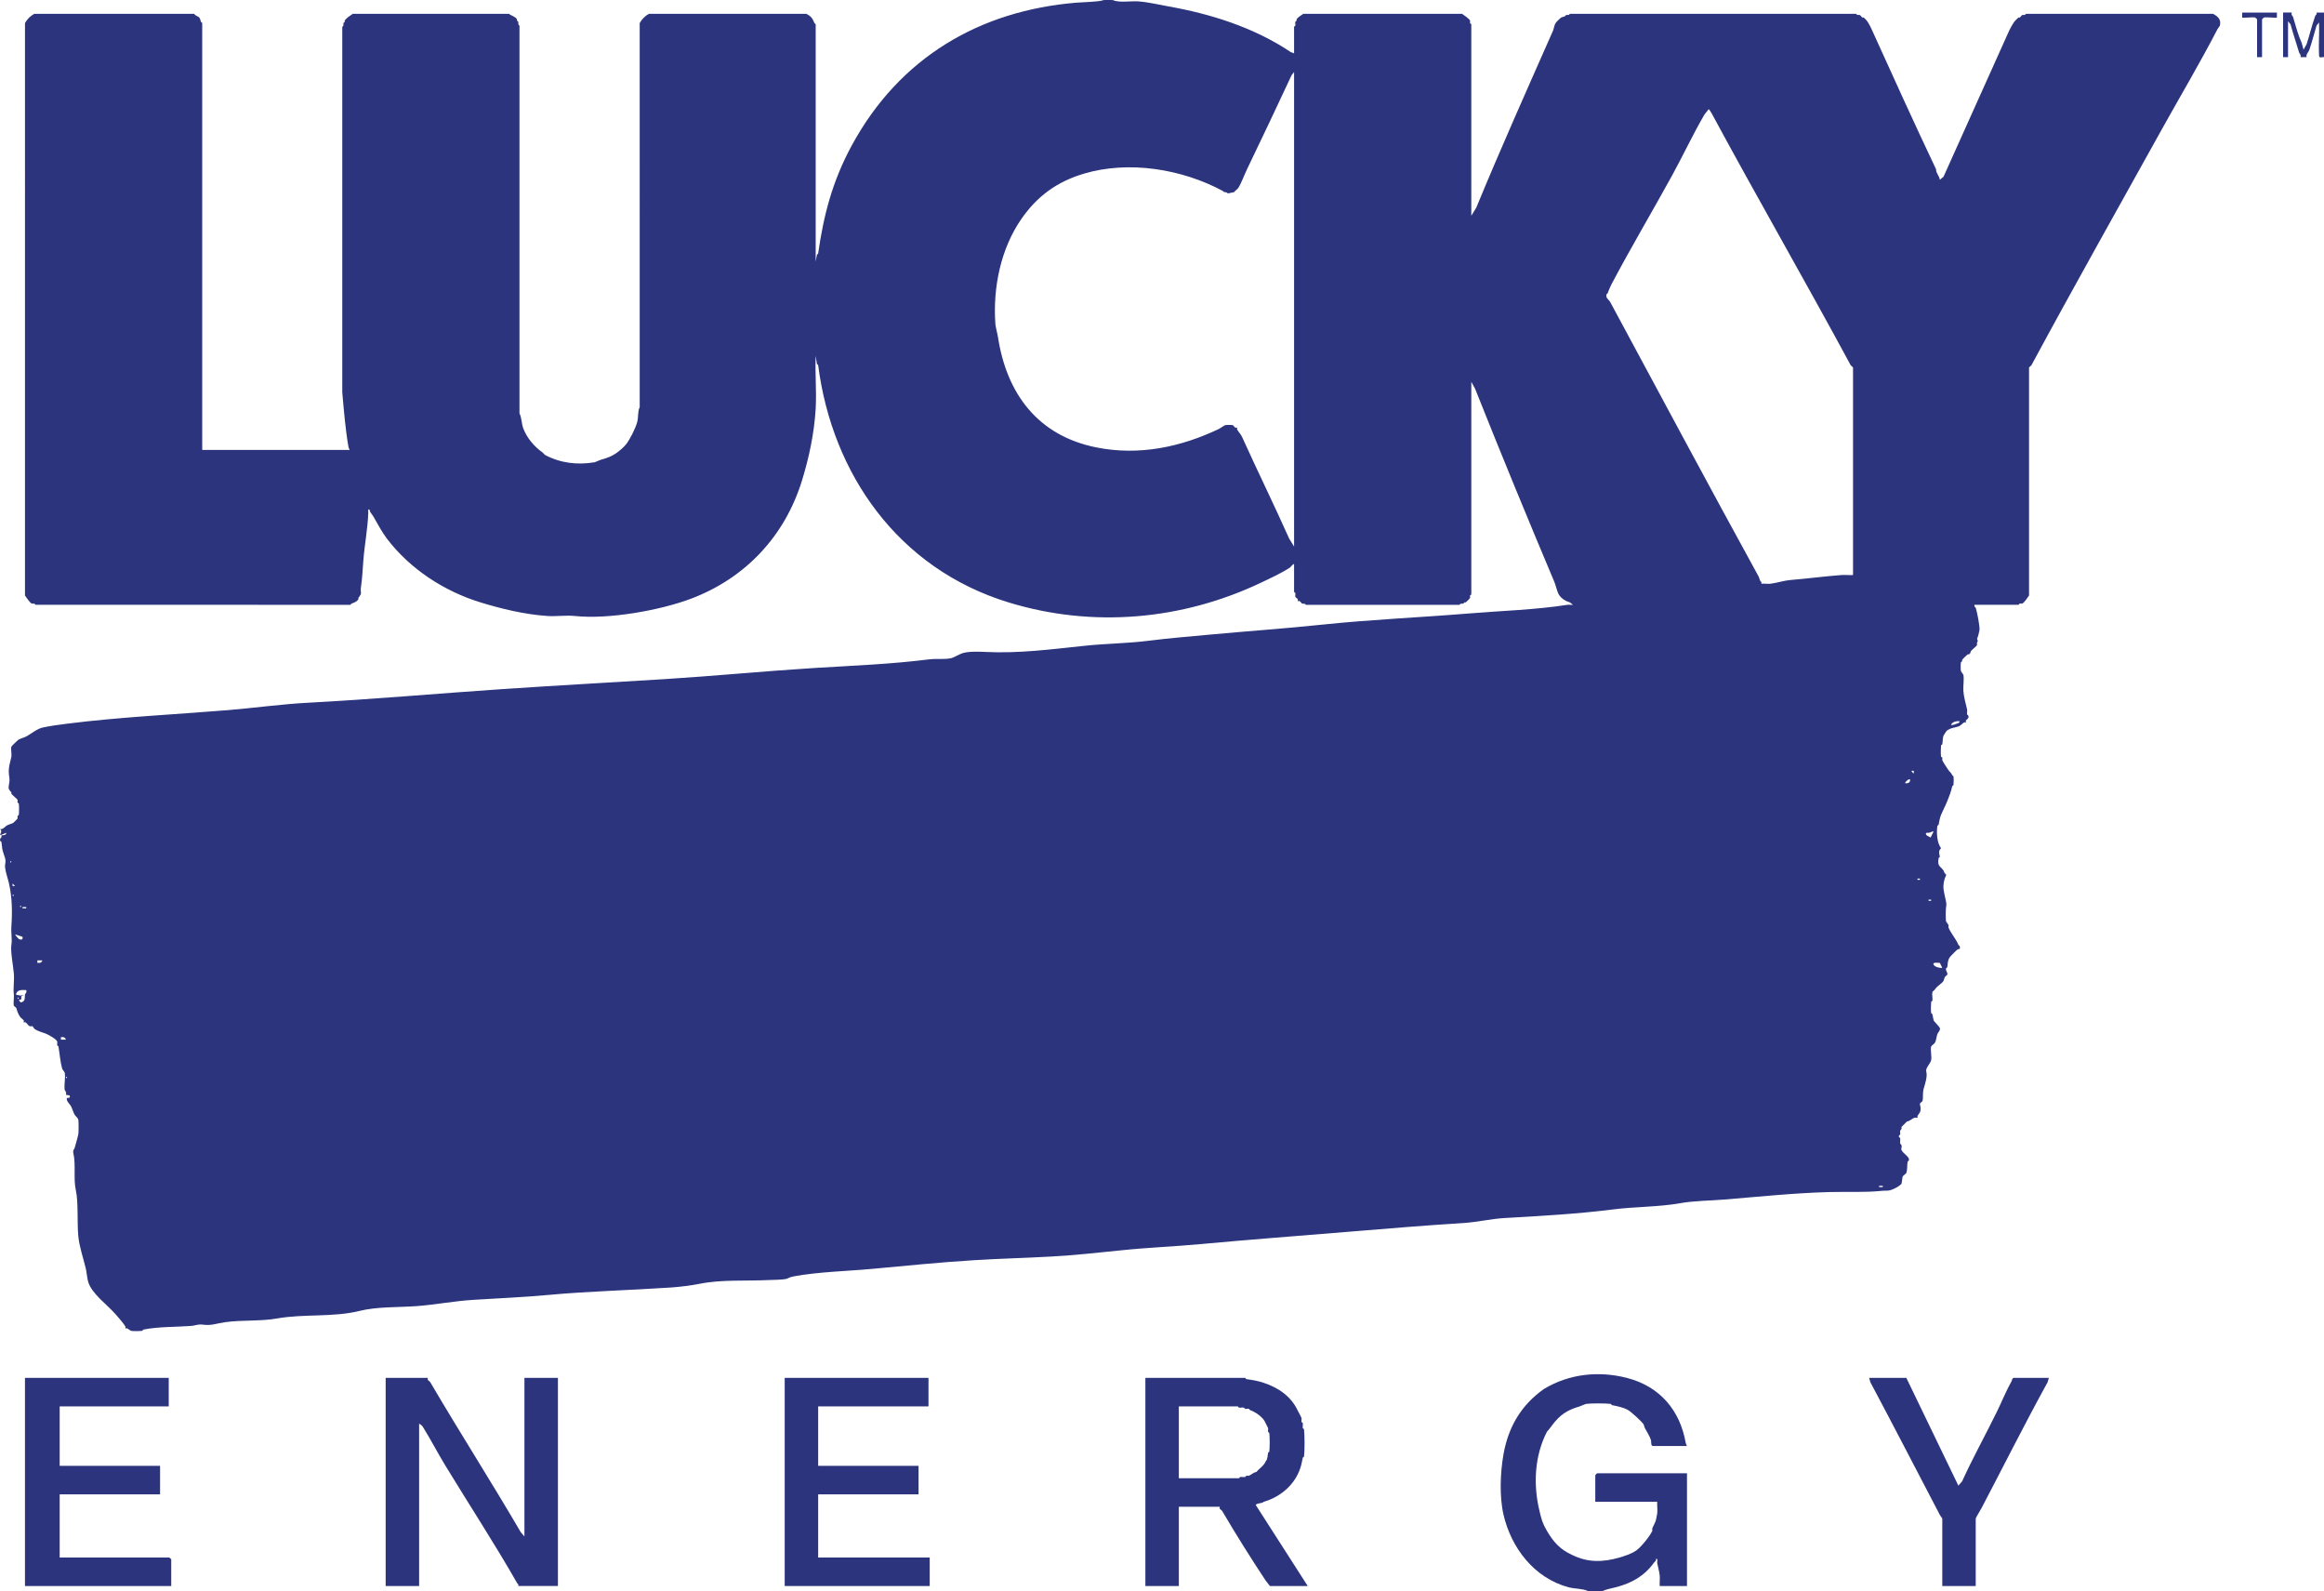 <?xml version="1.0" encoding="UTF-8"?>
<svg id="Layer_2" data-name="Layer 2" xmlns="http://www.w3.org/2000/svg" viewBox="0 0 325.088 222.52">
  <defs>
    <style>
      .cls-1 {
        fill: #2b347c;
      }
    </style>
  </defs>
  <g id="Layer_1-2" data-name="Layer 1">
    <g>
      <path class="cls-1" d="M263.371,165.83h-.519v.174h.519v-.174ZM9.302,150.585c-.112,0-.112.174,0,.174.112,0,.112-.174,0-.174M9.213,145.388c-.089-.349-.367-.389-.693-.349v.349h.693ZM2.542,139.495c-.112,0-.112.174,0,.174s.112-.174,0-.174M3.669,138.458c-.519-.018-1.122-.098-1.386.433-.192.375.402.197.519.344l.519-.085-.344.174v.433l-.349.085.259.349c.747-.156.523-.657.608-1.13.013-.067.308-.295.174-.603M271.343,134.647c-.148.031-1.073-.161-.863.259.157.317.863.496,1.212.433l-.349-.693ZM5.922,134.298h-.693v.349c.326.04.599,0,.693-.349M3.145,131.005l-1.037-.344c.067.17.501.657.608.693.291.098.528.04.429-.349M3.669,126.849h-.519v.174h.519v-.174ZM2.886,126.675c-.112,0-.112.174,0,.174.112,0,.112-.174,0-.174M270.131,125.808h-.349v.174h.349v-.174ZM1.849,125.116c-.116,0-.116.174,0,.174.112,0,.112-.174,0-.174M2.108,123.905l-.349-.349v.349h.349ZM268.571,122.864h-.349v.174h.349v-.174ZM1.5,120.438c-.112,0-.112.174,0,.174s.112-.174,0-.174M270.48,116.278c-.255-.031-.358.116-.608.174-.134.031-.617-.094-.434.259.13.255.452.228.608.433l.434-.867ZM267.185,109.003c-.143-.143-.657.29-.693.518.416.063.733-.08.693-.518M267.703,107.793h-.344l.259.344h.085v-.344ZM274.119,100.858c-.429-.045-1.019.067-1.216.523.291.045.528-.072.782-.174.17-.067.407-.063.434-.349M259.208,80.416v-29.021c0-.063-.286-.232-.344-.349-6.367-11.796-13.055-23.382-19.418-35.169-.063-.116-.358-.608-.434-.608-.152.241-.487.572-.608.782-1.61,2.761-2.942,5.639-4.507,8.49-2.772,5.049-5.803,10.138-8.495,15.246-.197.375-.362.818-.519,1.211-.031.076-.157.107-.174.174v.349c.094.255.416.505.519.693,6.93,12.851,13.833,25.773,20.804,38.462.058.103.121.402.174.518.054.121.259.152.174.433.416-.036.89.054,1.301,0,.809-.098,1.896-.447,2.772-.518,2.419-.201,4.771-.514,7.109-.693.541-.04,1.104.031,1.645,0M181.02,76.43V10.073l-.344.433c-2.075,4.441-4.158,8.852-6.242,13.168-.367.755-.823,2.006-1.216,2.6-.134.206-.443.393-.604.603l-.867.174c-.183-.282-.514-.063-.693-.349-5.732-3.074-13.14-4.285-19.418-2.422-3.791,1.122-6.554,3.159-8.754,6.323-2.879,4.138-4.019,9.602-3.644,14.727.031.402.282,1.305.349,1.734,1.207,8.012,5.616,13.874,13.784,15.505,5.991,1.197,11.839-.058,17.16-2.6.206-.098.72-.487.867-.518.152-.036.903-.036,1.042,0,.085.022.228.282.349.349.08.045.224-.036.259,0,.031.031-.049.174,0,.259.165.299.523.666.693,1.037,2.151,4.763,4.48,9.486,6.586,14.209l.693,1.126ZM155.709.023c.814.384,2.472.094,3.554.174,1.323.094,2.861.46,4.158.693,5.821,1.032,11.92,2.895,17.164,6.412.04.022.317.08.434.17v-3.722c0-.058.161-.107.174-.174.036-.156-.04-.375,0-.518.018-.067.139-.103.174-.174.022-.054-.022-.139,0-.174.201-.34.675-.572.952-.777h22.194c.206.139,1.055.715,1.122.952.031.107-.031.241,0,.344.027.076.174.121.174.174v26.769l.693-1.126c3.402-8.253,7.113-16.541,10.748-24.776.103-.228.165-.764.349-1.041.094-.143.635-.684.782-.777.072-.049.407-.125.519-.174.072-.031.103-.147.174-.174.143-.054.38.094.519-.17h40.047c.143.259.349.121.519.17.085.022.232.268.349.349.04.027.139-.027.174,0,.528.384.863,1.068,1.127,1.644,2.946,6.497,5.911,13.038,9.014,19.58-.036.532.487.929.519,1.47l.523-.433c3.058-6.765,6.121-13.668,9.188-20.442.143-.322.519-.979.693-1.211.116-.161.452-.496.608-.608.036-.027.13.027.174,0,.116-.08.264-.326.344-.349.17-.049.376.089.519-.17h26.178c.671.38,1.149.746.957,1.644-.013.058-.291.407-.349.518-2.446,4.727-5.191,9.339-7.802,14.035-6.085,10.965-12.246,21.876-18.201,32.917-.063.116-.259.223-.349.349v31.881c-.139.21-.715,1.059-.952,1.126-.107.031-.246-.036-.344,0-.076.022-.121.17-.174.17h-6.157c-.094.286.139.335.174.433.174.505.595,2.618.519,3.119-.04.281-.206.952-.344,1.215.215.424.04.357,0,.518-.031.112.027.241,0,.349-.04.139-.706.639-.867.867-.04.054-.004.268-.259.433-.045.027-.139-.027-.174,0-.143.098-.702.648-.782.777-.022.036.027.121,0,.174-.031.076-.156.112-.17.174-.045.183-.04,1.023,0,1.211.013.058.331.46.344.518.125.567-.045,1.591,0,2.252.058.845.34,1.814.523,2.6.045.197-.04.483,0,.693.009.063.148.103.17.174.13.416-.224.474-.344.693-.049.08.031.228,0,.259-.031.031-.179-.045-.259,0-.179.098-.434.407-.697.523-.268.116-.943.228-1.212.344-.072.031-.304.147-.349.174-.313.188-.398.545-.604.777-.134.393-.103.8-.174,1.215-.013.067-.165.107-.174.174-.04.344-.058,1.238,0,1.559.013.063.152.098.174.17.031.112-.036.255,0,.349.107.268.671,1.099.867,1.385.197.286.34.299.519.693.036.076.161.112.174.174.049.214.036.97,0,1.211-.009.067-.157.107-.174.174-.174.809-.398,1.327-.693,2.078-.25.634-.604,1.278-.867,1.908-.17.402-.255.956-.344,1.385-.018.067-.165.112-.174.174-.148.996-.031,2.395.519,3.119-.474.371-.174,1.005-.174,1.211,0,.058-.161.107-.17.174-.197,1.175.197,1.054.693,1.734.049.071.089.407.344.518v.174c-.264.5-.425,1.269-.344,1.908.058.491.246,1.238.344,1.729.085.411.04.626,0,.867-.049.308-.058,1.626,0,1.908.013.063.309.42.349.518.04.103-.04.25,0,.349.367.876,1.064,1.604,1.386,2.422.031.076.157.112.174.174.152.559-.152.371-.259.433-.125.071-1.033.983-1.127,1.126-.322.487-.268.894-.349,1.385-.009.067-.152.103-.174.174-.098.322.273.541.174.867-.027.089-.282.228-.344.349-.054.094-.13.447-.174.518-.317.478-.809.617-1.216,1.211-.08.121-.322.268-.344.349-.08.286.04.853,0,1.211-.009.067-.17.112-.174.174-.031.389-.063,1.211,0,1.559.013.067.156.103.174.174.063.25.103.626.174.867.022.085.751.822.863,1.037.112.344-.255.621-.344.867-.125.344-.152.889-.349,1.215-.094.161-.487.407-.519.518-.13.465.098,1.372,0,1.908-.076.424-.814,1.144-.693,1.559.201.697-.121,1.626-.349,2.422-.192.693-.04,1.26-.17,1.734-.027.098-.322.25-.349.348-.067.232.232.634,0,1.211-.045.116-.295.402-.344.518-.04.094.027.232,0,.264-.04.036-.313-.04-.434,0-.286.094-.706.509-1.042.518l-.782.777c.116.295-.148.438-.17.523-.04.139.031.357,0,.518-.013.067-.157.103-.174.174-.063.228.157.277.174.344.045.201-.045.492,0,.697.054.259.313.192.17.693-.174.617,1.23,1.121,1.042,1.729-.022.072-.161.112-.174.174-.089.514-.009.996-.17,1.559-.04.125-.487.398-.523.523-.072.264-.076.737-.174,1.037-.393.353-.818.59-1.301.782-.595.237-.787.107-1.386.17-2.401.255-4.949.107-7.453.174-4.847.134-9.792.648-14.562,1.041-2.048.17-4.279.17-6.242.518-3.009.536-6.3.478-9.362.867-4.954.63-10.198.925-15.255,1.211-1.887.112-3.849.581-5.723.697-5.392.331-10.619.773-15.948,1.211-6.872.567-13.941,1.099-20.804,1.734-3.724.344-7.435.483-11.097.867-3.224.34-6.461.679-9.707.867-3.675.21-7.27.29-10.923.518-4.717.29-9.546.782-14.218,1.211-3.63.335-7.413.402-10.923,1.041-.675.121-.751.268-1.037.349-.523.143-1.918.147-2.428.17-3.277.165-6.635-.094-9.711.523-1.194.237-2.763.433-3.984.518-5.741.389-11.504.518-17.164,1.041-3.501.322-7.019.469-10.578.693-2.562.156-5.267.675-7.802.867-2.727.201-5.598.058-8.146.693-3.608.894-7.744.38-11.441,1.037-2.356.42-4.887.192-7.283.523-1.176.161-1.923.518-3.121.344-.648-.094-1.162.143-1.56.174-2.267.17-4.61.089-6.76.518-.067.013-.107.165-.174.174-.291.045-1.297.058-1.56,0-.063-.013-.416-.304-.519-.344-.094-.04-.228.027-.259,0-.031-.036.045-.179,0-.264-.224-.398-1.055-1.354-1.386-1.729-1.198-1.354-3.335-2.873-3.818-4.508-.161-.554-.201-1.305-.344-1.903-.34-1.412-.908-3.052-1.042-4.504-.183-2.024.027-4.75-.344-6.412-.358-1.586.027-3.588-.349-5.197-.098-.424.134-.55.174-.693.21-.728.402-1.376.519-1.908.058-.246.058-1.827,0-2.078-.045-.21-.438-.545-.519-.693-.192-.357-.331-.862-.519-1.215-.125-.228-.769-.804-.523-1.126.036-.045.519.147.349-.344l-.523-.089c.148-.317-.161-.639-.17-.693-.107-.715.143-1.769,0-2.426-.013-.063-.326-.442-.349-.518-.277-1.023-.34-2.046-.519-3.119-.009-.063-.156-.103-.174-.174-.036-.152.04-.375,0-.518-.089-.326-1.274-.992-1.645-1.126-.38-.139-1.453-.438-1.65-.782-.268-.469-.072-.112-.604-.259-.116-.031-.362-.429-.523-.518-.08-.045-.224.031-.259,0-.031-.031.049-.179,0-.259-.094-.17-.398-.34-.519-.523-.282-.424-.38-.728-.519-1.211-.031-.098-.322-.25-.349-.349-.098-.357.049-1.104,0-1.559-.112-1.037.085-1.832,0-2.945-.072-.925-.496-3.137-.344-3.986.134-.764-.067-1.635,0-2.596.143-2.1.107-4.026-.349-6.063-.139-.617-.648-2.024-.523-2.601.174-.773-.148-1.144-.344-1.903-.107-.416-.103-.818-.174-1.215-.009-.063-.152-.103-.174-.174-.098-.331.125-.402.174-.518.04-.094-.027-.228,0-.259.027-.031.657.094.693-.349l-.867.349c.018-.411.326-.478,0-.867.398.076.697-.375.957-.518.206-.121.684-.228.867-.349.089-.058.595-.563.604-.608.031-.107-.031-.241,0-.344.027-.071.165-.112.174-.174.049-.281.049-1.278,0-1.559-.009-.063-.148-.103-.174-.174-.031-.103.031-.237,0-.344-.036-.139-.702-.643-.863-.867-.031-.036.027-.134,0-.174-.259-.38-.469-.375-.349-1.041.161-.889.072-.786,0-1.559-.094-.992.232-1.752.349-2.422.063-.407-.098-1.046,0-1.39.013-.063.832-.871.952-.952.286-.188.894-.335,1.212-.518.702-.407,1.462-1.05,2.253-1.215,1.127-.232,2.124-.371,3.295-.518,7.391-.938,14.996-1.287,22.538-1.903,3.68-.304,7.547-.845,11.267-1.041,9.201-.487,18.166-1.296,27.219-1.908,7.56-.509,15.014-.916,22.538-1.385,6.921-.429,14.03-1.126,20.978-1.559,5.441-.335,10.838-.541,16.122-1.211,1.06-.134,2.075.049,3.121-.174.295-.063,1.167-.576,1.56-.693.827-.255,2.155-.223,3.121-.174,4.757.241,9.389-.38,14.043-.867,2.942-.308,5.924-.322,8.839-.693,2.808-.357,5.83-.603,8.669-.867,5.177-.478,10.453-.844,15.604-1.385,6.76-.71,13.646-1.001,20.455-1.559,4.623-.38,9.38-.514,13.869-1.215.241-.036.532.027.782,0l-.434-.344c-.711-.206-1.364-.652-1.645-1.3-.179-.407-.349-1.144-.523-1.559-3.796-9.008-7.511-18.029-11.093-27.028l-.523-.952v29.714c0,.054-.148.098-.174.174-.031.103.031.237,0,.344-.009.045-.523.559-.604.608-.04.022-.121-.027-.174,0-.072.031-.107.147-.174.174-.134.054-.38-.094-.519.17h-21.497c-.143-.259-.353-.121-.523-.17-.085-.027-.224-.281-.344-.349-.085-.045-.228.031-.259,0-.036-.031.045-.179,0-.259-.067-.121-.322-.259-.349-.349-.04-.143.036-.362,0-.518-.018-.067-.174-.116-.174-.174v-3.896c-.259.058-.402.384-.604.518-1.14.755-2.727,1.479-3.988,2.082-11.012,5.241-23.553,6.39-35.366,2.77-15.434-4.727-24.658-17.971-26.616-33.181-.004-.063-.165-.107-.17-.17l-.174-1.126c-.103,2.422.139,4.951,0,7.364-.197,3.445-.943,6.908-1.909,10.049-2.405,7.824-7.94,13.682-15.514,16.546-4.306,1.626-11.517,2.931-16.297,2.422-1.198-.125-2.584.085-3.814,0-3.165-.21-6.456-1.01-9.362-1.903-5.084-1.564-9.845-4.656-13.091-8.923-.711-.938-1.323-2.122-1.905-3.119-.179-.304-.514-.594-.519-.952-.286-.045-.17.232-.174.433-.072,2.243-.532,4.566-.693,6.756-.103,1.349-.156,2.542-.349,3.811-.04.268.054.621,0,.867-.013.054-.282.407-.344.518-.027.045.022.134,0,.174-.228.357-.59.46-.957.608-.072.027-.107.156-.17.17H4.97c-.143-.259-.353-.121-.523-.17-.237-.067-.809-.916-.952-1.126V3.227c.308-.554.747-.992,1.301-1.296h22.364c.183.308.608.335.778.603.049.08.13.402.174.523.031.071.174.116.174.17v59.691h20.629c-.063-.179-.134-.21-.174-.433-.429-2.48-.635-5.062-.863-7.623V3.75c.264-.139.116-.384.17-.523.027-.067.143-.098.174-.17.027-.054-.022-.139,0-.174.219-.371.814-.733,1.127-.952h21.845c.349.29.881.366,1.127.777.022.036-.027.121,0,.174.031.071.148.103.174.174.054.134-.094.38.17.518v54.231c.308.585.291,1.452.523,2.078.496,1.349,1.556,2.583,2.687,3.378.121.085.224.246.344.349,2.155,1.153,4.516,1.439,6.934,1.037.134-.022.697-.295.867-.344.841-.246,1.386-.407,2.083-.867.456-.304,1.104-.84,1.471-1.3.545-.679,1.337-2.27,1.56-3.119.179-.666.058-1.506.349-2.078V3.227c.308-.554.742-.992,1.301-1.296h22.015c.626.322.863.63,1.127,1.296.031.076.174.121.174.174v33.181l.174-.956c.004-.063.161-.107.17-.17.76-5.317,1.972-10.067,4.681-15.076,6.693-12.35,17.92-18.896,31.467-20.009.823-.072,3.224-.112,3.729-.349.063-.031,1.323-.031,1.386,0"/>
      <path class="cls-1" d="M222.108,222.487c-.756-.353-1.82-.29-2.687-.518-4.842-1.291-8.034-5.545-9.103-10.138-.595-2.569-.456-5.92,0-8.49.666-3.735,2.423-6.818,5.638-9.093,3.528-2.131,7.663-2.574,11.611-1.559,4.659,1.193,7.449,4.575,8.236,9.093.04.223.112.259.174.433h-4.766c-.304,0-.219-.626-.259-.777-.157-.572-.572-1.206-.867-1.734-.054-.089-.125-.447-.174-.518-.295-.442-1.748-1.756-2.168-1.993-.68-.389-1.525-.55-2.253-.693-.067-.013-.107-.165-.174-.174-.644-.094-2.821-.094-3.465,0-.116.018-.706.299-.867.344-1.833.541-2.777,1.193-3.903,2.685-.215.295-.443.599-.693.867-1.762,3.427-1.918,7.453-1.037,11.09.273,1.135.402,1.689,1.037,2.77.921,1.564,1.842,2.609,3.554,3.378,2.177,1.081,4.337,1.01,6.59.349.863-.255,1.748-.532,2.428-1.041.657-.492,1.86-1.984,2.164-2.685.045-.094-.04-.246,0-.344.165-.416.429-.809.523-1.215.045-.201.157-.755.17-.862.067-.518-.045-1.122,0-1.649h-8.665v-3.722c0-.022.241-.264.259-.264h12.568v15.768h-3.814c-.031-.483.04-.992,0-1.475-.036-.429-.259-1.278-.349-1.729-.04-.223.157-.643-.17-.608.076.304-.134.344-.259.518-1.382,1.903-3.134,2.891-5.374,3.467-.572.143-1.346.295-1.824.518-.094.045-1.985.045-2.079,0"/>
      <path class="cls-1" d="M325.088,7.993c-.335-.067-.666.241-.693-.259-.085-1.506.063-3.079,0-4.593l-.349.433c-.349,1.122-.648,2.386-1.037,3.467-.103.286-.478.545-.349.952h-.867c.125-.331-.139-.5-.174-.608-.393-1.3-.849-2.672-1.212-3.986l-.349-.429v5.022h-.693V1.755h1.216c-.125.335.143.5.174.608.371,1.229.684,2.475,1.212,3.637l.259.952.434-.777c.42-1.314.747-2.69,1.216-3.986.036-.103.264-.147.17-.433h1.042v6.238Z"/>
      <path class="cls-1" d="M59.838,192.687c.031.031-.045.179,0,.259.067.121.277.223.349.348,4.122,7.024,8.544,13.927,12.653,20.965l.519.603v-22.176h4.686v29.106h-5.548c.08-.281-.098-.295-.174-.433-3.161-5.536-6.724-10.987-10.055-16.456-1.078-1.769-2.034-3.633-3.121-5.371-.089-.143-.349-.38-.519-.433v22.694h-4.681v-29.106h5.893Z"/>
      <path class="cls-1" d="M164.9,206.722h8.405c.058,0,.107-.161.174-.174.21-.036.487.04.693,0,.067-.013.103-.152.174-.174.112-.031.25.036.344,0,.3-.107.693-.5,1.042-.518.411-.496,1.1-.907,1.301-1.475.3-.299.268-.822.349-1.211.009-.067.161-.112.17-.174.076-.509.076-2.087,0-2.6-.009-.063-.156-.103-.17-.17-.036-.156.036-.375,0-.523-.018-.054-.483-.983-.523-1.037-.425-.639-1.283-1.215-1.994-1.475-.072-.027-.107-.156-.174-.174-.143-.036-.367.036-.519,0-.067-.013-.107-.156-.174-.17-.197-.045-.478.036-.693,0-.067-.013-.116-.174-.174-.174h-8.231v10.049ZM174.173,192.687c.063.004.107.165.174.174,1.002.152,1.493.21,2.428.518,2.066.688,3.836,1.895,4.766,3.901.103.219.469.849.519,1.037.04.147-.036.366,0,.523.018.067.161.103.174.17.045.201-.036.483,0,.693.013.067.165.112.174.174.094.773.107,3.061,0,3.811-.009.067-.161.107-.174.174-.157.777-.219,1.18-.519,1.903-.867,2.109-2.785,3.628-4.94,4.249-.291.286-.8.112-1.127.433l7.279,11.345h-5.285c-.174-.25-.456-.545-.608-.777-1.981-2.994-4.158-6.448-6.067-9.705-.072-.121-.282-.228-.349-.344-.04-.072.027-.259,0-.259h-5.718v11.086h-4.681v-29.106h13.954Z"/>
      <path class="cls-1" d="M23.604,192.687v3.986h-15.255v8.315h14.043v3.986h-14.043v8.834h15.34c.022,0,.264.241.264.264v3.722H3.493v-29.106h20.111Z"/>
      <polygon class="cls-1" points="129.877 192.687 129.877 196.673 114.448 196.673 114.448 204.988 128.491 204.988 128.491 208.974 114.448 208.974 114.448 217.807 130.052 217.807 130.052 221.793 109.767 221.793 109.767 192.687 129.877 192.687"/>
      <path class="cls-1" d="M266.664,192.687l7.279,15.071.523-.603c1.493-3.284,3.174-6.291,4.851-9.705.697-1.412,1.247-2.828,2.083-4.33.049-.089.027-.322.259-.433h4.94l-.174.608c-3.161,5.746-6.13,11.662-9.188,17.498-.13.246-.867,1.47-.867,1.559v9.441h-4.677v-9.441c0-.031-.246-.322-.349-.518-3.241-6.197-6.349-12.225-9.711-18.539l-.17-.608h5.2Z"/>
      <path class="cls-1" d="M318.5,1.756v.693c-.094.094-1.498-.089-1.82,0-.031.009-.259.241-.259.259v5.286h-.693V2.708c0-.018-.232-.25-.264-.259-.322-.089-1.726.094-1.82,0v-.693h4.856Z"/>
    </g>
  </g>
</svg>